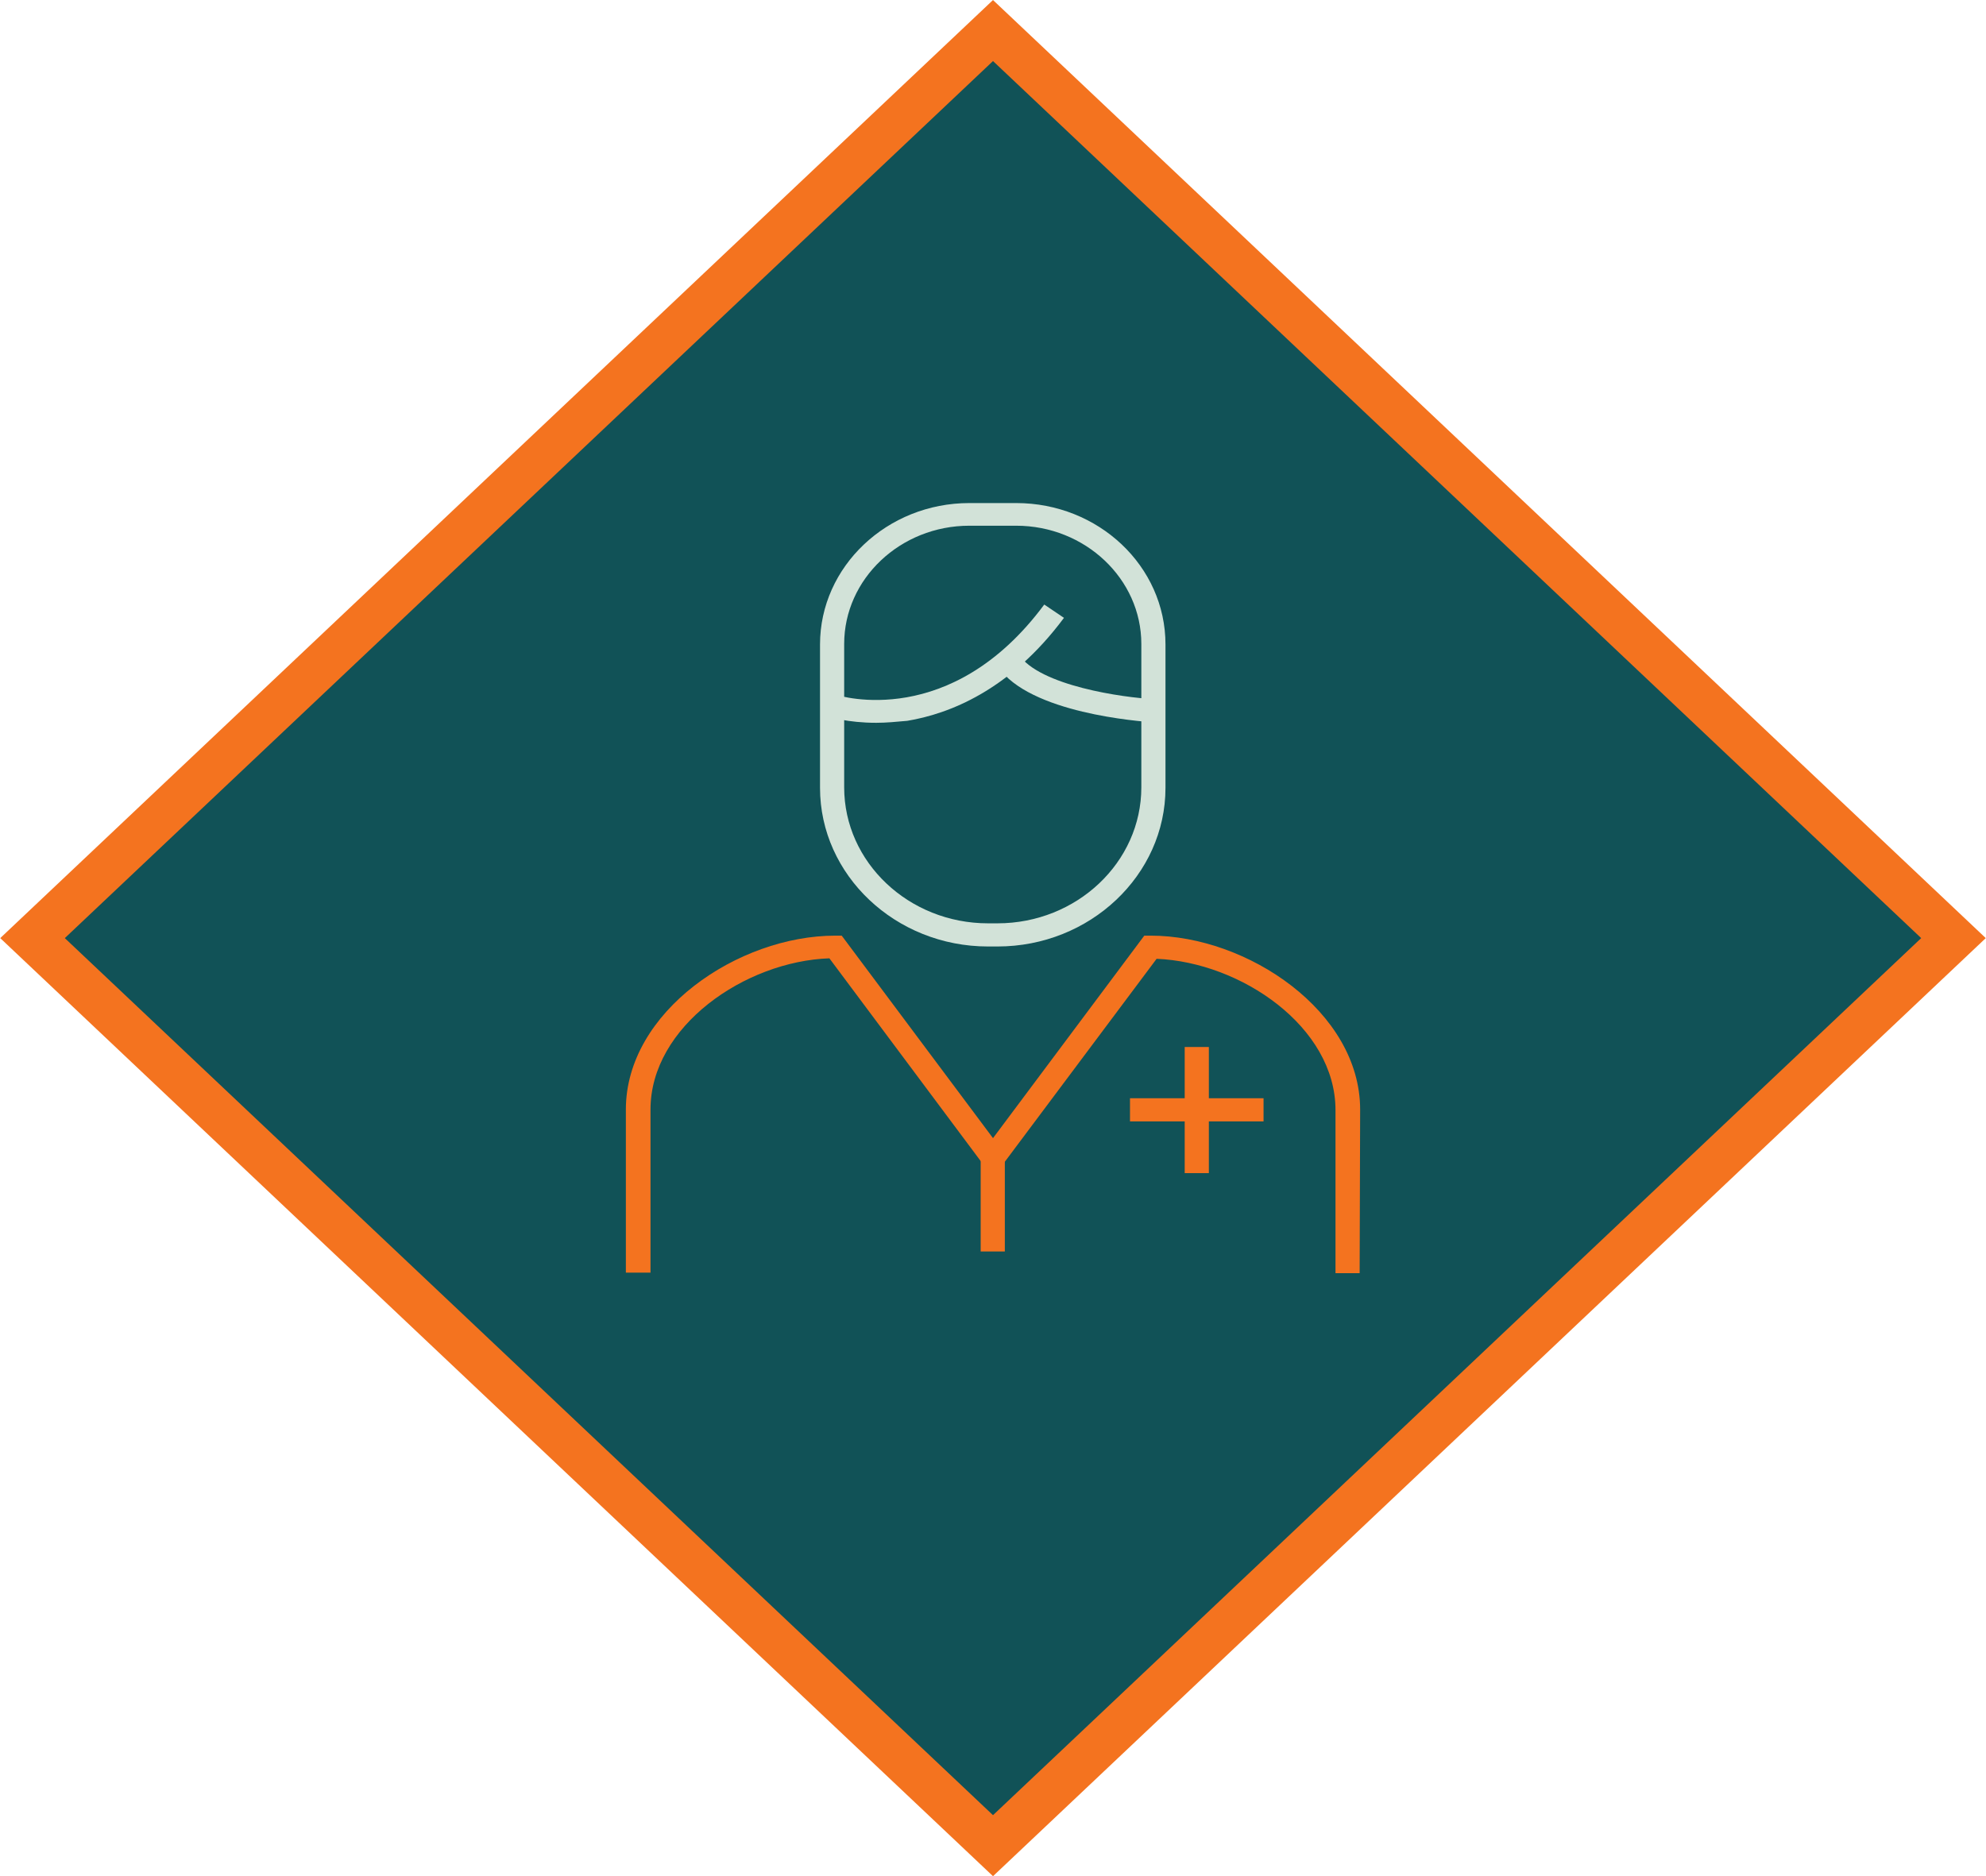 <?xml version="1.0" encoding="utf-8"?>
<!-- Generator: Adobe Illustrator 25.0.1, SVG Export Plug-In . SVG Version: 6.00 Build 0)  -->
<svg version="1.1" id="Layer_2_1_" xmlns="http://www.w3.org/2000/svg" xmlns:xlink="http://www.w3.org/1999/xlink" x="0px" y="0px"
	 viewBox="0 0 403 380.8" style="enable-background:new 0 0 403 380.8;" xml:space="preserve">
<style type="text/css">
	.st0{fill:#115257;stroke:#F4731F;stroke-width:9;stroke-miterlimit:10;}
	.st1{fill:#F4731F;}
	.st2{fill:#D2E2D8;}
</style>
<g id="Layer_1-2">
	<polygon class="st0" points="201.5,374.6 6.6,190.4 201.5,6.2 396.4,190.4 	"/>
	<g>
		<rect x="199" y="235" class="st1" width="4.9" height="19"/>
		<g>
			<path class="st1" d="M275.9,258.4H271v-33.1c0-16.9-19.2-30-36.3-30.7L201.5,239l-33.2-44.5c-17.1,0.6-36.3,13.8-36.3,30.7v33.1
				H127v-33.1c0-19.9,22.8-35.3,42.5-35.3h1.3l30.7,41.1l30.7-41.1h1.3c19.6,0,42.5,15.4,42.5,35.3L275.9,258.4L275.9,258.4z"/>
			<g>
				<rect x="240.4" y="212.5" class="st1" width="4.9" height="25.6"/>
				<rect x="229.3" y="222.9" class="st1" width="27.1" height="4.7"/>
			</g>
		</g>
		<g>
			<path class="st2" d="M202.4,192.1h-1.9c-18.8,0-34.1-14.5-34.1-32.2v-29.1c0-15.8,13.6-28.7,30.3-28.7h9.5
				c16.7,0,30.3,12.8,30.3,28.7v29.1C236.5,177.6,221.2,192.1,202.4,192.1L202.4,192.1z M196.7,106.7c-14,0-25.4,10.8-25.4,24v29.1
				c0,15.2,13.1,27.6,29.2,27.6h1.9c16.1,0,29.2-12.4,29.2-27.6v-29.1c0-13.2-11.4-24-25.4-24L196.7,106.7L196.7,106.7z"/>
			<path class="st2" d="M177.8,146.7c-5.8,0-9.6-1.2-9.8-1.3l1.6-4.4c0.9,0.3,23.4,7.2,42.3-18.3l4,2.7
				c-11,14.8-23.4,19.5-31.8,20.9C181.9,146.5,179.8,146.7,177.8,146.7z"/>
			<path class="st2" d="M233.9,146.6c-2.5-0.2-25-1.8-31.4-11.3l4.2-2.5c4.2,6.4,21.3,8.8,27.5,9.1L233.9,146.6L233.9,146.6z"/>
		</g>
	</g>
</g>
</svg>
